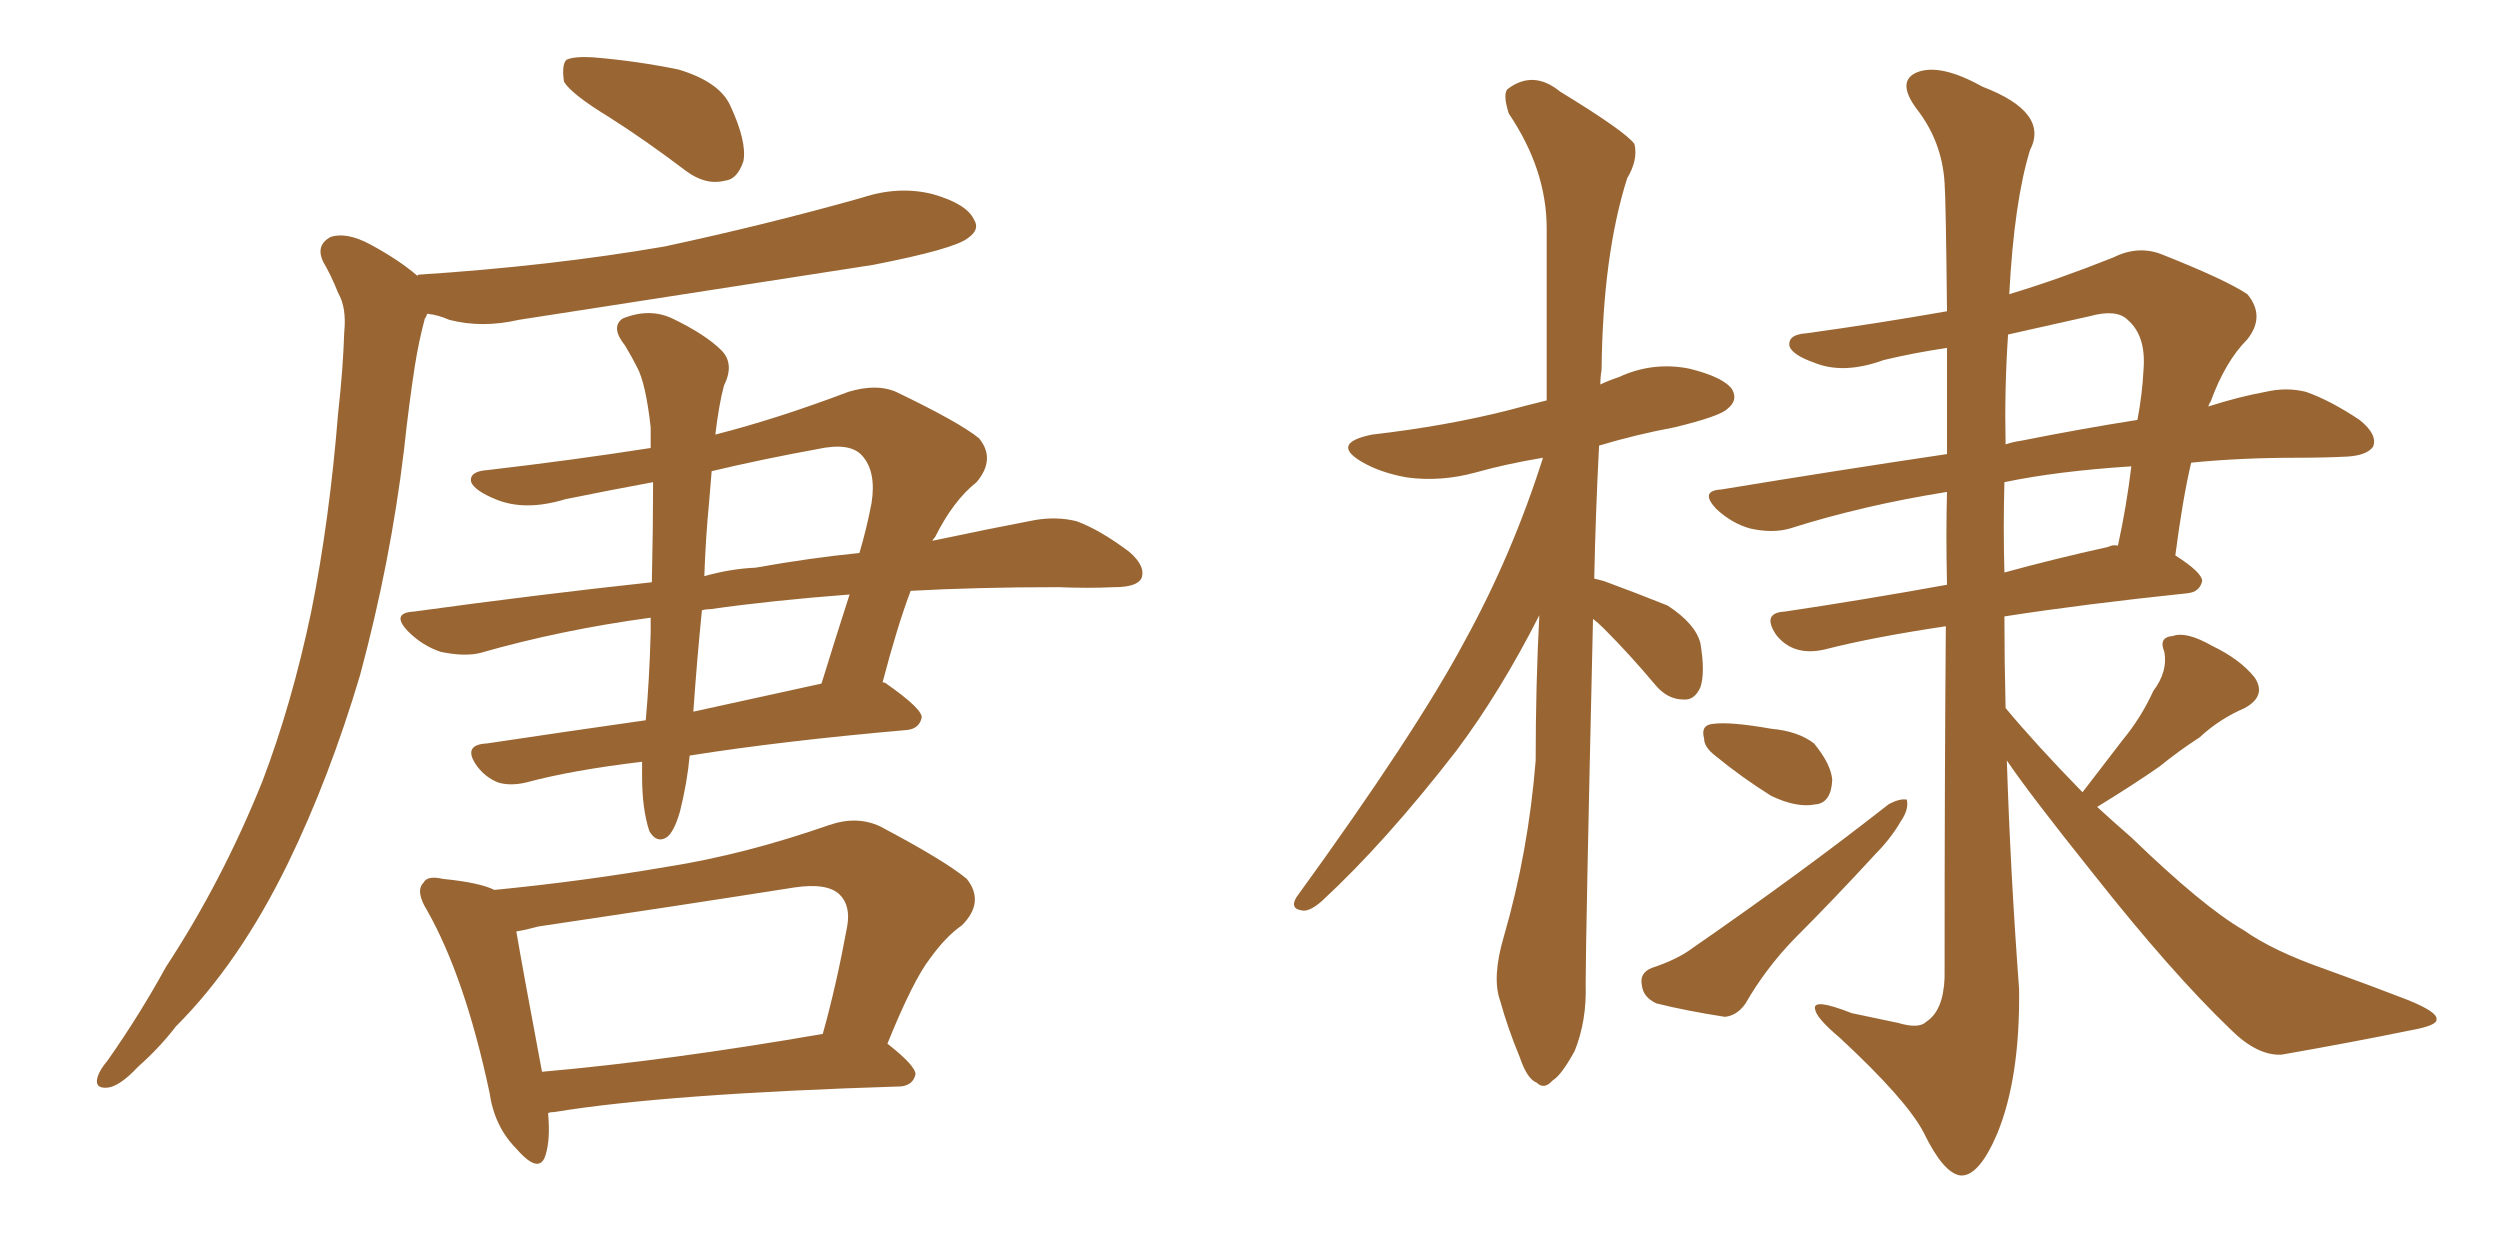 <svg xmlns="http://www.w3.org/2000/svg" xmlns:xlink="http://www.w3.org/1999/xlink" width="300" height="150"><path fill="#996633" padding="10" d="M73.10 14.06L73.10 14.06Q68.55 11.28 67.68 9.81L67.68 9.81Q67.38 7.76 67.97 7.18L67.97 7.18Q68.85 6.74 71.19 6.88L71.19 6.88Q76.46 7.32 81.45 8.35L81.45 8.35Q86.28 9.81 87.60 12.60L87.60 12.60Q89.65 16.99 89.21 19.34L89.21 19.34Q88.48 21.53 87.01 21.68L87.01 21.68Q84.67 22.27 82.32 20.51L82.32 20.51Q77.49 16.85 73.10 14.06ZM50.10 33.11L50.10 33.11Q50.10 32.96 50.24 32.96L50.24 32.96Q66.06 31.93 79.69 29.59L79.69 29.59Q91.99 26.95 103.42 23.73L103.42 23.73Q107.81 22.27 111.91 23.29L111.91 23.29Q116.02 24.46 116.89 26.37L116.89 26.37Q117.63 27.54 116.16 28.56L116.16 28.56Q114.55 29.88 104.74 31.79L104.74 31.79Q83.06 35.16 62.26 38.38L62.26 38.38Q57.86 39.40 53.91 38.38L53.91 38.38Q52.59 37.79 51.27 37.65L51.27 37.65Q51.12 38.09 50.98 38.23L50.98 38.23Q50.24 41.02 49.80 43.80L49.80 43.80Q49.07 48.49 48.49 53.91L48.49 53.91Q46.88 67.38 43.21 81.01L43.21 81.01Q39.55 93.31 34.57 103.56L34.57 103.56Q28.71 115.58 21.09 123.19L21.09 123.19Q19.19 125.68 16.55 128.03L16.55 128.03Q14.36 130.37 12.89 130.52L12.89 130.52Q11.28 130.66 11.72 129.20L11.72 129.20Q12.01 128.32 12.89 127.29L12.89 127.29Q16.70 121.88 19.92 116.02L19.92 116.02Q26.66 105.76 31.49 93.75L31.49 93.75Q35.01 84.52 37.35 73.39L37.35 73.39Q39.55 62.40 40.58 49.51L40.58 49.51Q41.16 44.38 41.31 39.84L41.31 39.84Q41.60 36.91 40.58 35.16L40.58 35.16Q39.70 32.96 38.82 31.49L38.82 31.49Q37.79 29.44 39.70 28.42L39.70 28.42Q41.60 27.83 44.38 29.30L44.38 29.30Q47.90 31.20 50.10 33.11ZM78.37 57.86L78.37 57.86Q72.80 58.89 67.82 59.91L67.82 59.91Q62.99 61.38 59.47 59.91L59.47 59.91Q56.98 58.89 56.54 57.86L56.54 57.86Q56.25 56.54 58.59 56.40L58.59 56.40Q68.70 55.22 78.08 53.76L78.08 53.76Q78.08 52.29 78.08 51.27L78.08 51.27Q77.49 46.00 76.46 44.09L76.46 44.09Q75.88 42.92 75 41.46L75 41.46Q73.24 39.26 74.71 38.23L74.71 38.23Q77.93 36.91 80.71 38.23L80.71 38.23Q84.67 40.14 86.57 42.04L86.57 42.04Q88.18 43.65 86.87 46.29L86.87 46.29Q86.28 48.49 85.84 52.15L85.84 52.15Q93.31 50.24 101.81 47.02L101.81 47.02Q105.18 46.00 107.52 47.02L107.52 47.02Q115.14 50.68 117.48 52.59L117.48 52.59Q119.53 55.08 117.19 57.86L117.19 57.86Q114.40 60.06 112.21 64.45L112.21 64.45Q111.91 64.75 111.91 64.89L111.91 64.89Q118.80 63.43 124.22 62.40L124.22 62.40Q126.86 61.96 129.20 62.55L129.20 62.55Q131.98 63.57 135.50 66.21L135.50 66.21Q137.55 67.97 136.96 69.43L136.96 69.43Q136.38 70.46 133.74 70.46L133.74 70.46Q130.66 70.61 127.00 70.46L127.00 70.46Q117.33 70.46 109.28 70.90L109.28 70.90Q107.67 75.15 105.91 81.88L105.91 81.88Q106.20 81.88 106.35 82.03L106.35 82.03Q110.74 85.11 110.60 86.13L110.60 86.13Q110.30 87.45 108.84 87.60L108.84 87.60Q93.75 88.92 82.76 90.67L82.76 90.67Q82.47 93.90 81.59 97.41L81.59 97.41Q80.86 99.90 79.98 100.49L79.98 100.49Q78.81 101.22 77.93 99.76L77.93 99.76Q77.05 97.12 77.05 93.16L77.05 93.16Q77.05 92.29 77.05 91.41L77.05 91.41Q68.55 92.43 63.13 93.90L63.13 93.90Q61.23 94.34 59.77 93.90L59.77 93.90Q58.30 93.31 57.28 91.99L57.28 91.99Q55.37 89.36 58.45 89.21L58.45 89.21Q67.24 87.89 77.49 86.43L77.49 86.43Q77.93 81.59 78.08 75.88L78.08 75.88Q78.08 74.71 78.08 74.12L78.08 74.12Q67.24 75.59 57.57 78.37L57.57 78.37Q55.66 78.81 52.88 78.22L52.88 78.22Q50.68 77.49 48.93 75.73L48.93 75.73Q46.88 73.54 49.66 73.39L49.66 73.39Q64.60 71.34 78.22 69.87L78.22 69.87Q78.37 63.28 78.37 57.86ZM84.23 73.24L84.23 73.24Q83.64 79.10 83.20 85.40L83.20 85.40Q90.53 83.79 98.58 82.03L98.58 82.03Q100.20 76.76 101.95 71.34L101.95 71.34Q92.43 72.07 85.25 73.10L85.25 73.10Q84.67 73.10 84.23 73.24ZM85.11 60.06L85.11 60.06Q84.67 64.60 84.52 69.14L84.52 69.14Q87.60 68.26 90.67 68.12L90.67 68.12Q97.27 66.94 103.13 66.36L103.13 66.36Q104.00 63.43 104.59 60.35L104.59 60.35Q105.18 56.54 103.42 54.64L103.42 54.64Q101.95 53.03 98.00 53.91L98.00 53.91Q91.55 55.08 85.40 56.54L85.40 56.54Q85.25 58.15 85.11 60.06ZM65.77 133.59L65.77 133.59Q66.06 136.67 65.48 138.57L65.48 138.57Q64.75 141.06 61.96 137.84L61.96 137.84Q59.33 135.21 58.74 131.10L58.74 131.10Q55.81 117.33 51.27 109.28L51.27 109.28Q49.80 106.93 50.83 105.91L50.83 105.91Q51.27 105.03 53.17 105.47L53.17 105.47Q57.57 105.91 59.33 106.79L59.33 106.79Q69.87 105.76 80.13 104.00L80.13 104.00Q89.36 102.54 99.46 99.02L99.46 99.02Q102.83 97.85 105.62 99.17L105.62 99.17Q113.38 103.27 116.02 105.47L116.02 105.47Q118.21 108.25 115.43 111.04L115.43 111.04Q113.53 112.35 111.62 114.99L111.62 114.99Q109.57 117.63 106.49 125.24L106.49 125.24Q109.86 127.88 109.86 128.91L109.86 128.91Q109.57 130.22 108.11 130.37L108.11 130.37Q79.83 131.25 66.50 133.45L66.50 133.45Q65.92 133.45 65.77 133.59ZM65.04 128.61L65.04 128.61L65.04 128.61Q80.13 127.29 98.73 124.07L98.73 124.07Q100.34 118.36 101.66 111.18L101.66 111.18Q102.10 108.69 100.78 107.37L100.78 107.37Q99.32 105.91 95.36 106.49L95.36 106.49Q80.42 108.84 64.60 111.18L64.60 111.18Q62.99 111.62 61.96 111.77L61.96 111.77Q62.70 116.16 65.04 128.61ZM191.16 74.27L191.16 74.27Q190.28 112.65 190.28 118.07L190.28 118.07Q190.43 122.46 188.96 126.12L188.96 126.12Q187.35 129.05 186.33 129.64L186.33 129.64Q185.30 130.81 184.42 129.93L184.42 129.93Q183.25 129.49 182.37 126.86L182.37 126.86Q180.91 123.34 180.03 120.12L180.03 120.12Q179.00 117.33 180.47 112.35L180.47 112.35Q183.40 102.25 184.28 91.26L184.28 91.26Q184.28 82.18 184.72 73.83L184.72 73.83Q180.03 83.06 174.76 90.09L174.76 90.09Q166.26 101.07 158.64 108.11L158.64 108.11Q157.32 109.28 156.45 109.28L156.45 109.28Q154.69 109.13 155.57 107.67L155.57 107.67Q169.92 87.89 175.78 76.90L175.78 76.90Q181.49 66.50 185.16 54.93L185.16 54.93Q180.76 55.66 177.10 56.69L177.10 56.69Q172.85 57.86 168.75 57.28L168.75 57.28Q165.53 56.69 163.33 55.37L163.33 55.37Q159.67 53.17 164.65 52.15L164.65 52.15Q173.58 51.12 181.05 49.22L181.05 49.22Q183.25 48.63 185.60 48.05L185.60 48.05Q185.60 37.06 185.60 27.39L185.60 27.39Q185.60 20.36 181.05 13.62L181.05 13.62Q180.32 11.28 180.91 10.69L180.91 10.69Q183.98 8.35 187.21 10.99L187.21 10.99Q195.12 15.82 196.14 17.29L196.14 17.29Q196.58 19.19 195.26 21.39L195.26 21.39Q192.33 30.62 192.19 44.38L192.19 44.38Q192.04 45.26 192.04 46.14L192.04 46.14Q192.92 45.70 194.24 45.26L194.24 45.26Q198.34 43.36 202.73 44.24L202.73 44.24Q206.84 45.26 207.86 46.73L207.86 46.73Q208.59 48.05 207.28 49.07L207.28 49.07Q206.40 49.95 200.98 51.27L200.98 51.27Q196.29 52.15 191.89 53.47L191.89 53.47Q191.46 61.82 191.31 69.43L191.31 69.43Q191.89 69.58 192.48 69.73L192.48 69.73Q196.44 71.19 200.10 72.66L200.10 72.66Q203.47 74.85 204.05 77.20L204.05 77.20Q204.64 80.71 204.05 82.47L204.05 82.47Q203.32 84.08 202.00 83.94L202.00 83.94Q200.10 83.94 198.63 82.18L198.63 82.18Q195.56 78.52 192.48 75.44L192.48 75.44Q191.75 74.71 191.16 74.27ZM205.81 90.67L205.81 90.67Q204.49 89.65 204.49 88.62L204.49 88.62Q204.05 87.01 205.52 86.87L205.52 86.87Q207.57 86.57 212.55 87.45L212.55 87.45Q215.77 87.74 217.68 89.21L217.68 89.21Q219.73 91.70 219.87 93.60L219.87 93.60Q219.73 96.39 217.82 96.53L217.82 96.53Q215.63 96.97 212.55 95.51L212.55 95.51Q209.03 93.31 205.81 90.67ZM198.19 116.16L198.19 116.16Q201.27 115.14 203.03 113.82L203.03 113.82Q216.36 104.59 226.61 96.53L226.61 96.53Q227.93 95.80 228.81 95.95L228.81 95.95Q229.10 97.12 228.08 98.58L228.08 98.58Q226.90 100.63 225 102.54L225 102.54Q220.17 107.81 215.19 112.79L215.19 112.79Q211.82 116.31 209.47 120.41L209.47 120.41Q208.45 121.88 206.98 122.02L206.98 122.02Q202.29 121.29 198.78 120.41L198.78 120.41Q197.17 119.68 197.02 118.21L197.02 118.21Q196.73 116.75 198.19 116.16ZM249.90 95.07L249.90 95.07Q252.39 91.85 254.74 88.77L254.74 88.77Q256.93 86.13 258.40 82.91L258.40 82.91Q260.16 80.57 259.72 78.22L259.72 78.22Q258.98 76.46 260.74 76.32L260.74 76.32Q262.35 75.73 265.43 77.49L265.43 77.49Q268.80 79.10 270.56 81.30L270.56 81.30Q272.02 83.50 269.38 84.96L269.38 84.96Q266.31 86.28 263.96 88.48L263.96 88.48Q261.47 90.09 259.13 91.99L259.13 91.99Q256.20 94.04 251.66 96.83L251.66 96.83Q253.56 98.58 255.76 100.49L255.76 100.49Q264.40 108.84 269.24 111.62L269.24 111.62Q272.75 114.11 279.05 116.31L279.05 116.31Q284.33 118.21 288.87 119.97L288.87 119.97Q292.53 121.44 292.38 122.31L292.38 122.31Q292.53 123.05 289.31 123.63L289.31 123.63Q282.13 125.10 273.78 126.56L273.78 126.56Q270.85 126.71 267.63 123.49L267.63 123.49Q260.60 116.75 251.22 104.88L251.22 104.88Q243.60 95.36 240.82 91.26L240.82 91.26Q241.26 104.88 242.29 118.65L242.29 118.65Q242.43 129.35 239.65 136.08L239.65 136.08Q237.45 141.21 235.25 141.06L235.25 141.06Q233.20 140.77 230.86 135.94L230.86 135.94Q228.81 131.98 220.75 124.51L220.75 124.51Q217.97 122.17 217.82 121.14L217.82 121.14Q217.38 119.68 222.22 121.58L222.22 121.58Q225 122.17 227.78 122.75L227.78 122.75Q230.27 123.49 231.15 122.61L231.15 122.61Q233.20 121.29 233.35 117.33L233.35 117.33Q233.35 92.87 233.50 75.15L233.50 75.15Q224.71 76.46 218.99 77.93L218.99 77.93Q217.09 78.37 215.63 77.93L215.63 77.93Q214.16 77.49 213.13 76.17L213.13 76.17Q211.38 73.54 214.16 73.39L214.16 73.39Q223.10 72.07 233.64 70.17L233.64 70.17Q233.50 64.01 233.64 59.03L233.64 59.03Q223.54 60.64 214.75 63.43L214.75 63.43Q212.70 64.01 210.06 63.43L210.06 63.43Q207.86 62.84 205.96 61.08L205.96 61.08Q203.91 58.89 206.54 58.74L206.54 58.74Q220.75 56.40 233.64 54.49L233.64 54.49Q233.64 47.17 233.64 41.75L233.64 41.75Q229.69 42.33 226.03 43.21L226.03 43.21Q221.19 44.97 217.68 43.51L217.68 43.51Q215.19 42.63 214.75 41.60L214.75 41.60Q214.45 40.14 216.80 39.99L216.80 39.99Q225.29 38.82 233.64 37.35L233.64 37.35Q233.50 23.88 233.35 21.97L233.35 21.97Q233.06 16.99 229.98 13.04L229.98 13.04Q227.49 9.67 230.13 8.64L230.13 8.64Q232.91 7.62 237.89 10.40L237.89 10.40Q245.95 13.48 243.60 18.02L243.60 18.02Q241.70 24.17 241.11 35.30L241.11 35.30Q246.97 33.54 253.56 30.91L253.56 30.91Q256.49 29.44 259.28 30.47L259.28 30.47Q267.04 33.54 269.68 35.30L269.68 35.30Q271.88 37.94 269.68 40.72L269.68 40.72Q267.04 43.36 265.28 48.19L265.28 48.19Q265.14 48.34 264.99 48.78L264.99 48.78Q268.65 47.61 271.88 47.02L271.88 47.02Q274.37 46.44 276.71 47.02L276.71 47.02Q279.64 48.05 283.15 50.39L283.15 50.39Q285.35 52.15 284.77 53.61L284.77 53.61Q284.03 54.64 281.69 54.79L281.69 54.79Q278.91 54.93 275.68 54.93L275.68 54.93Q268.80 54.93 262.94 55.52L262.94 55.52Q261.91 59.91 261.04 66.65L261.04 66.65Q264.26 68.70 264.26 69.73L264.26 69.73Q263.96 71.04 262.50 71.19L262.50 71.19Q249.90 72.51 240.53 73.97L240.53 73.97Q240.53 79.25 240.67 84.96L240.67 84.96Q244.19 89.21 249.90 95.07ZM240.53 57.86L240.53 57.86Q240.38 63.28 240.53 68.70L240.53 68.70Q246.39 67.09 252.98 65.63L252.98 65.63Q253.56 65.33 254.15 65.48L254.15 65.48Q255.18 60.79 255.76 55.96L255.76 55.96Q246.83 56.54 240.53 57.86ZM240.97 40.14L240.97 40.14L240.97 40.14Q240.53 46.58 240.67 53.32L240.67 53.32Q241.55 53.03 242.58 52.88L242.58 52.88Q249.90 51.42 256.49 50.39L256.49 50.39Q257.08 47.31 257.23 44.24L257.23 44.24Q257.52 40.28 255.32 38.38L255.32 38.38Q254.00 37.06 250.78 37.94L250.78 37.94Q245.51 39.11 240.97 40.14Z"/></svg>